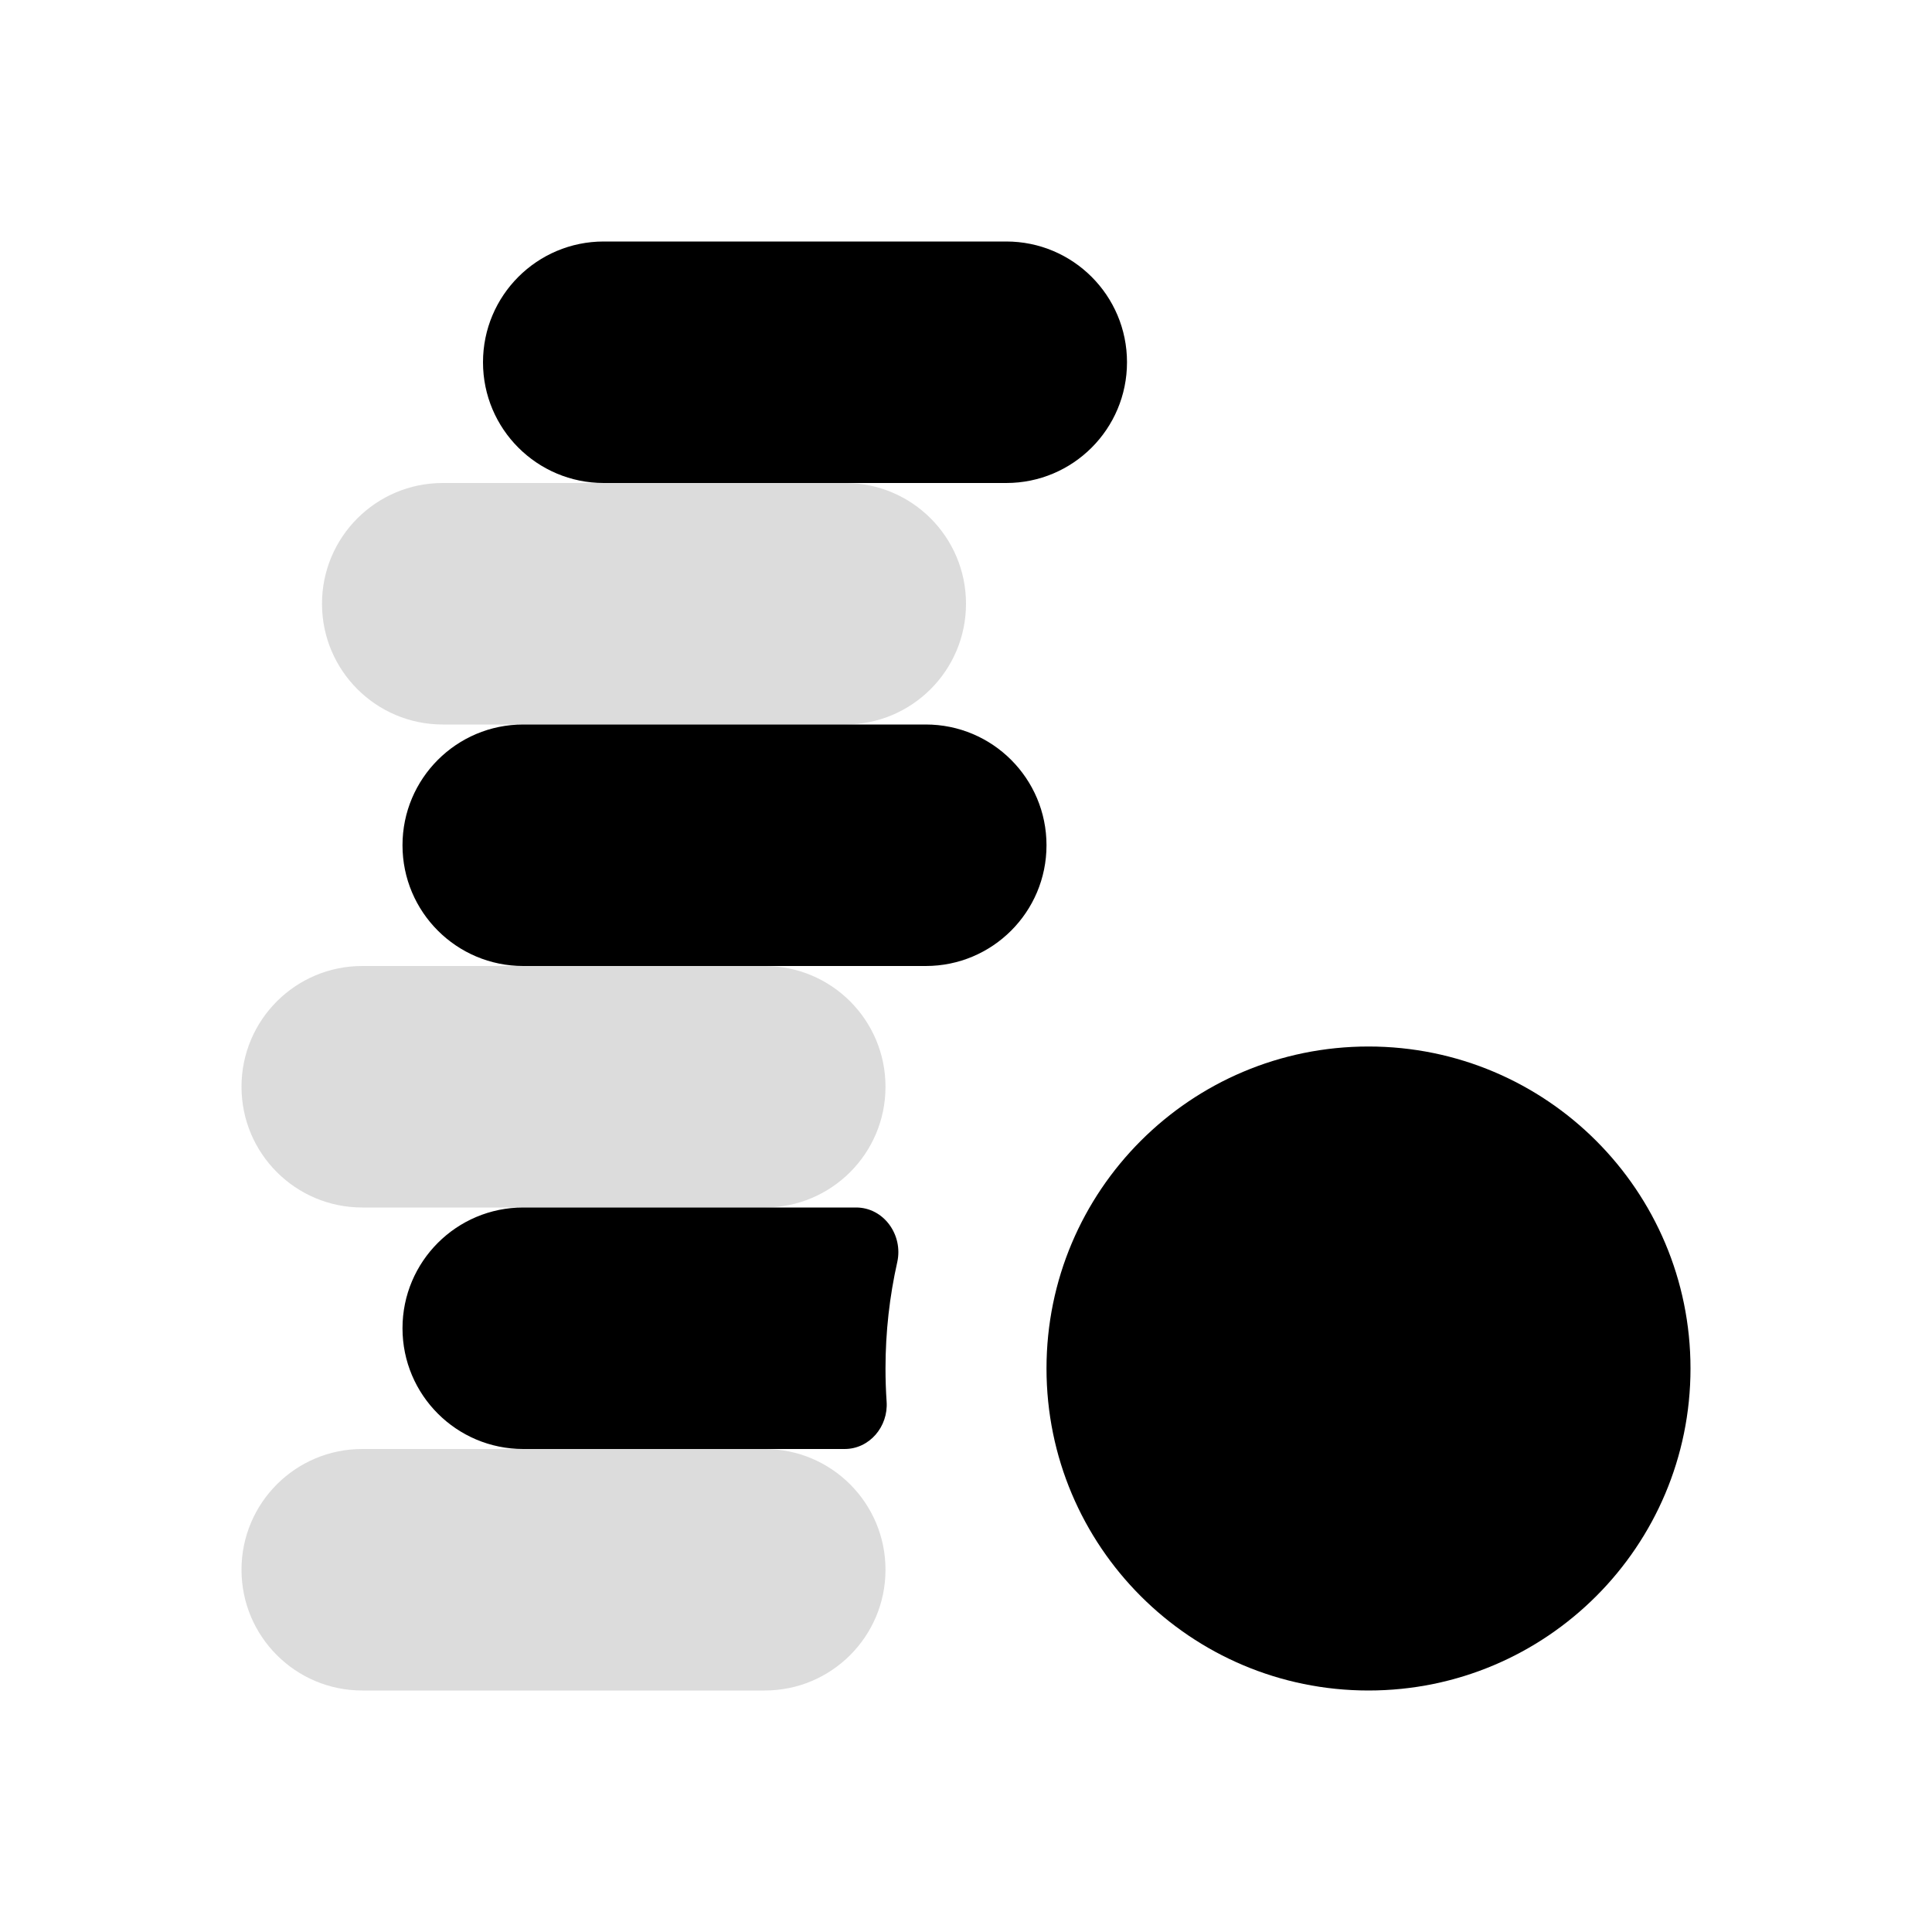 <svg xmlns="http://www.w3.org/2000/svg" viewBox="0 0 36 36" fill="none">
<path opacity="0.14" fill-rule="evenodd" clip-rule="evenodd" d="M8.25 9C7.007 9 6 10.007 6 11.25C6 12.493 7.007 13.5 8.25 13.5H15.75C16.993 13.5 18 12.493 18 11.25C18 10.007 16.993 9 15.75 9H8.25ZM4.5 20.25C4.5 19.007 5.507 18 6.75 18H14.25C15.493 18 16.5 19.007 16.5 20.25C16.5 21.493 15.493 22.5 14.25 22.5H6.75C5.507 22.5 4.5 21.493 4.5 20.25ZM4.5 29.25C4.5 28.007 5.507 27 6.75 27H14.25C15.493 27 16.5 28.007 16.5 29.25C16.5 30.493 15.493 31.5 14.25 31.5H6.75C5.507 31.5 4.5 30.493 4.5 29.25Z" fill="#000000"/>
<path d="M9 6.75C9 5.507 10.007 4.5 11.25 4.5H18.75C19.993 4.5 21 5.507 21 6.75C21 7.993 19.993 9 18.75 9H11.25C10.007 9 9 7.993 9 6.75Z" fill="#000000"/>
<path d="M9.75 13.5C8.507 13.5 7.5 14.507 7.5 15.75C7.5 16.993 8.507 18 9.75 18H17.25C18.493 18 19.5 16.993 19.5 15.75C19.5 14.507 18.493 13.5 17.25 13.5H9.75Z" fill="#000000"/>
<path d="M9.75 22.5C8.507 22.5 7.5 23.507 7.5 24.75C7.5 25.993 8.507 27 9.75 27H15.738C16.202 27 16.552 26.583 16.521 26.12C16.507 25.915 16.5 25.709 16.5 25.5C16.5 24.819 16.576 24.156 16.719 23.518C16.832 23.013 16.469 22.5 15.952 22.5H9.75Z" fill="#000000"/>
<path d="M31.5 25.5C31.5 28.814 28.814 31.5 25.5 31.5C22.186 31.5 19.5 28.814 19.5 25.5C19.5 22.186 22.186 19.5 25.5 19.5C28.814 19.5 31.5 22.186 31.5 25.5Z" fill="#000000"/>
</svg>